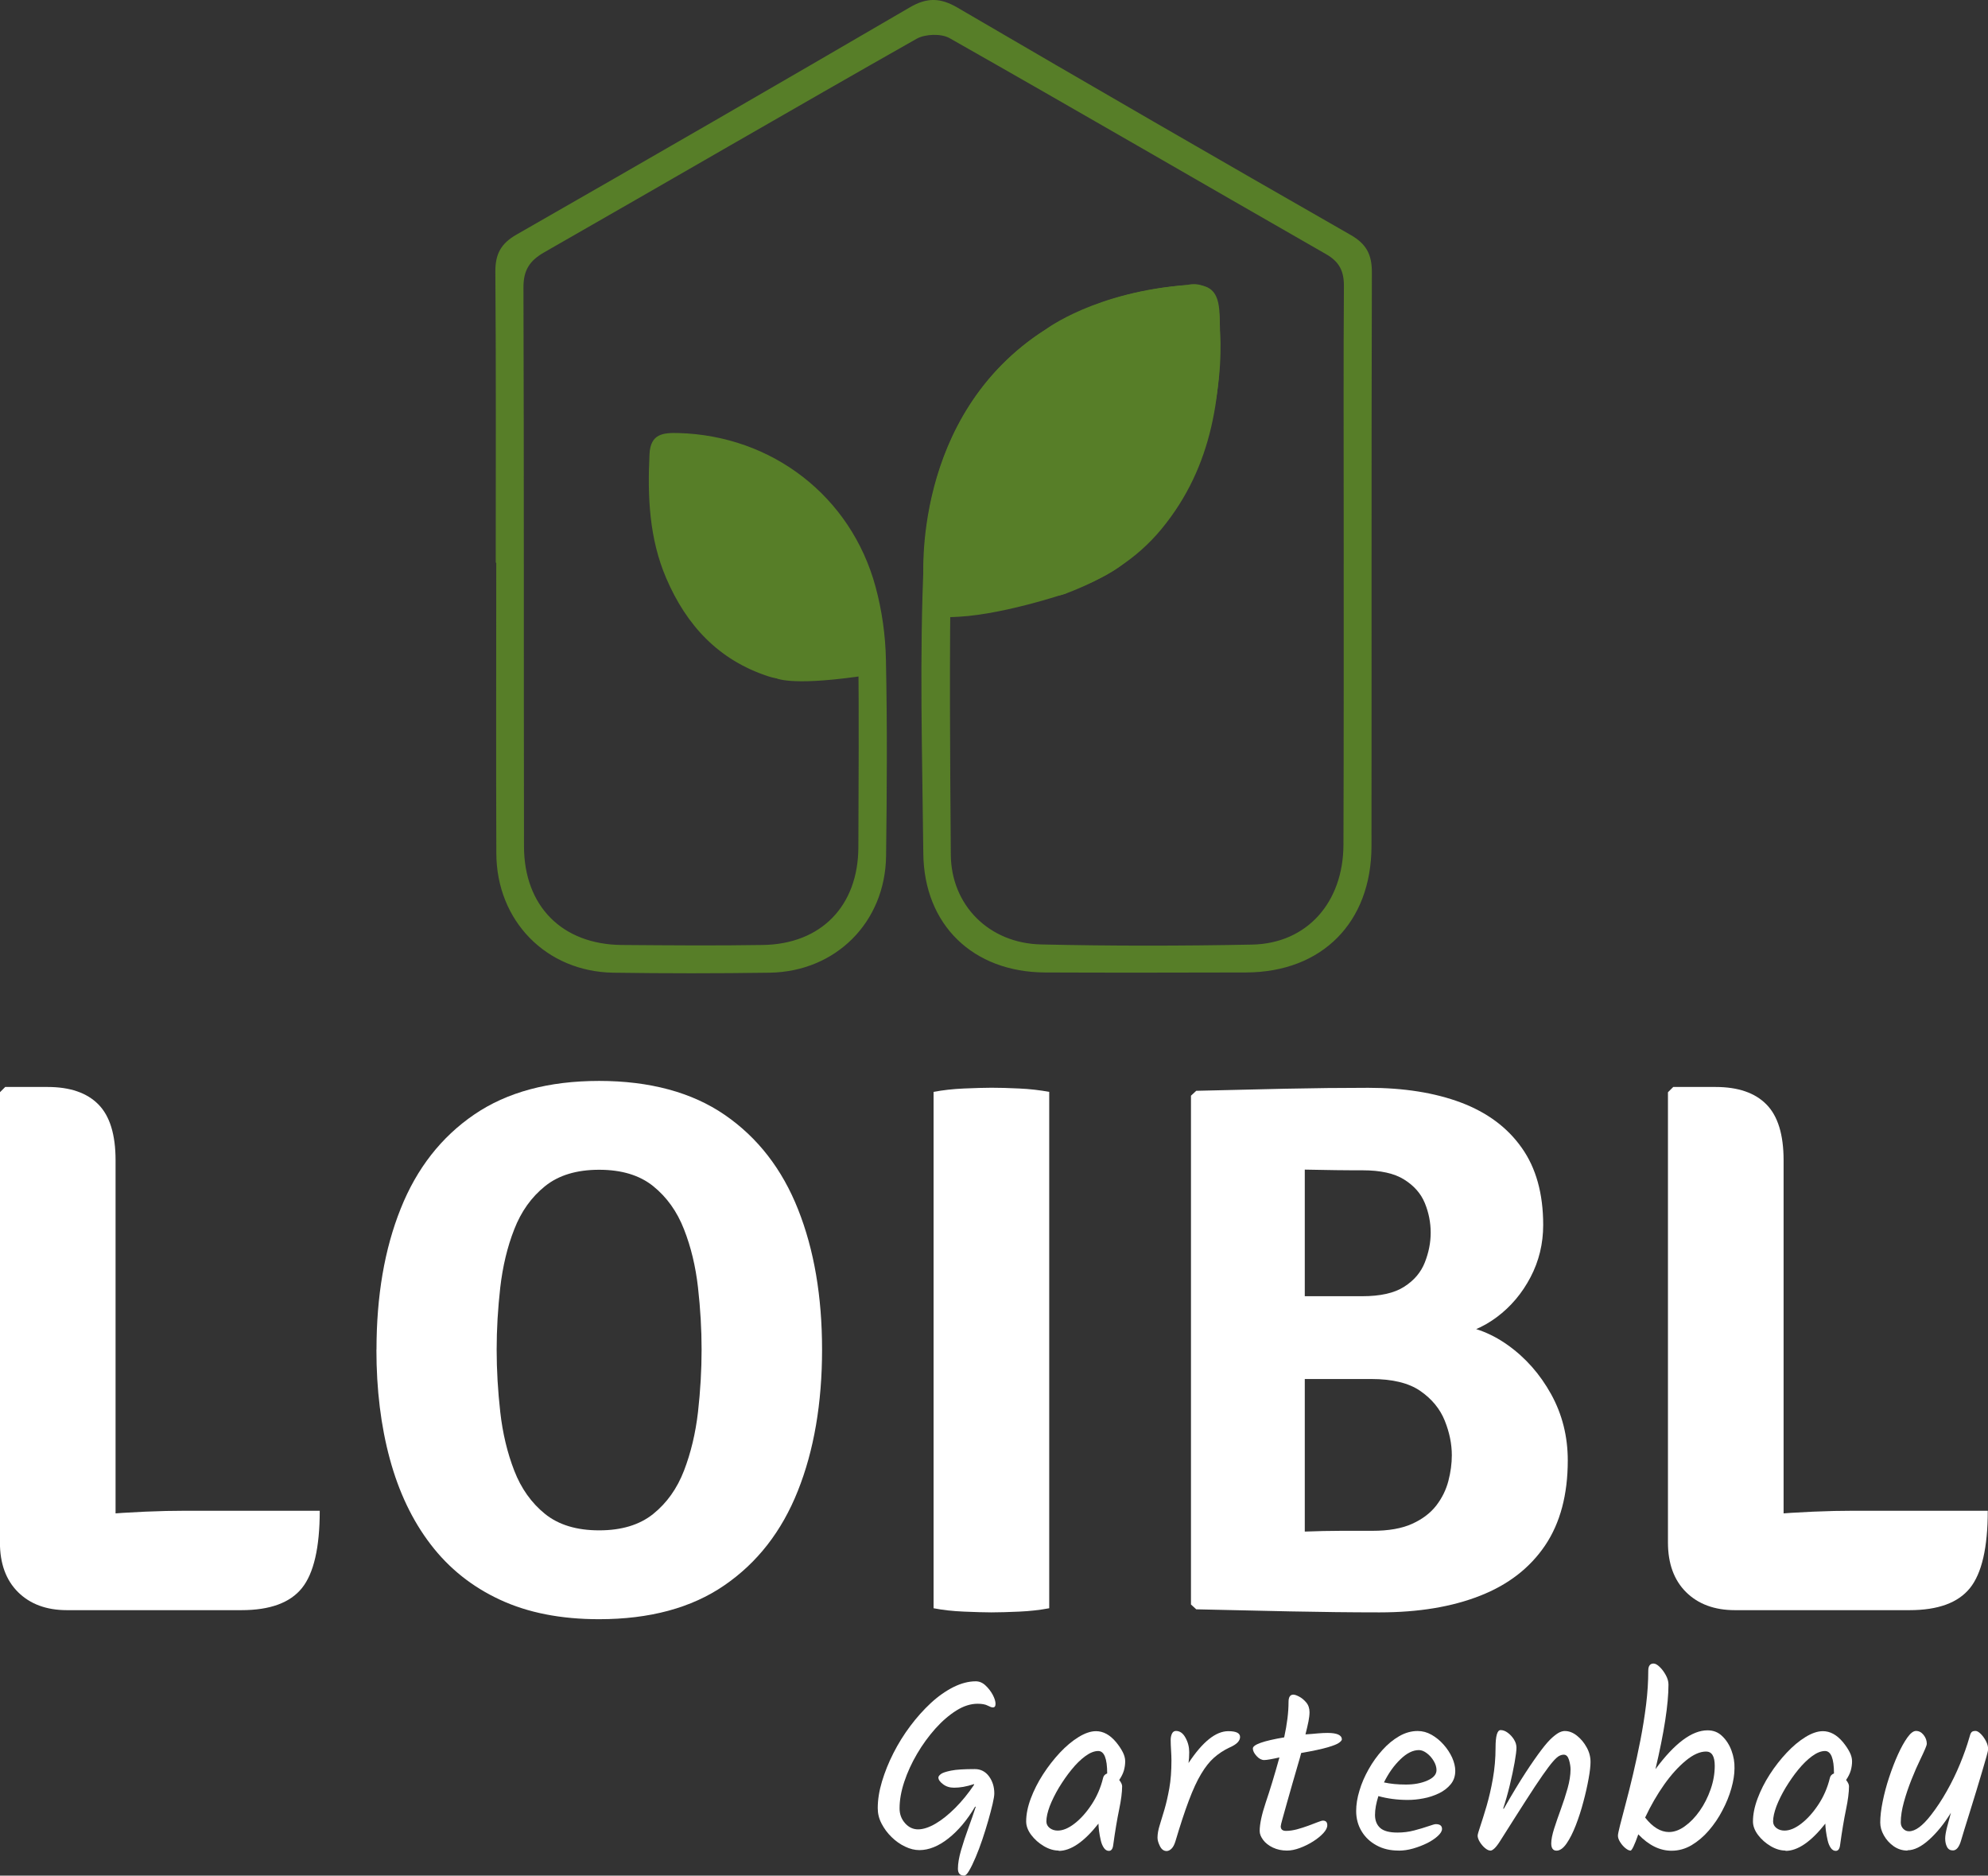 <svg xmlns="http://www.w3.org/2000/svg" id="Ebene_2" data-name="Ebene 2" viewBox="0 0 259.58 244.89"><rect x="0" y="0" width="259.58" height="244.89" fill="#333333" stroke="none"/><defs><style> .cls-1 { fill: #fff; } .cls-2 { fill: #577e28; } </style></defs><g id="Ebene_1-2" data-name="Ebene 1"><g><g><path class="cls-2" d="m64.73,73.44c0-12.64.05-25.29-.05-37.93-.02-2.35.73-3.72,2.78-4.89C84.62,20.8,101.73,10.92,118.8.96c2.24-1.31,3.99-1.27,6.23.04,17.06,9.97,34.17,19.86,51.32,29.67,2.07,1.18,2.79,2.57,2.78,4.91-.07,24.96-.02,49.93-.05,74.89-.01,9.99-6.48,16.47-16.38,16.5-8.75.02-17.51.04-26.26,0-9.39-.05-15.79-6.21-15.88-15.55-.13-12.86-.53-25.74.08-38.57.92-19.21,12.66-33.94,34.46-35.64,2.93-.23,4.02.8,4.14,3.78.41,10.18-.79,19.83-7.57,28.07-3.35,4.07-7.63,6.59-12.45,8.42-1.93.73-2.99.16-3.58-1.88-2.58-8.93,2.54-21.29,10.87-25.69.83-.44,2.67,2.59,1.9,3.11-5.51,3.73-9.03,8.65-9.62,15.37-.11,1.26.15,3.12.96,3.72.69.51,2.63-.1,3.67-.76,8.31-5.31,11.44-13.51,12.07-22.84.53-7.76-.29-8.26-7.88-6.26-13.37,3.53-23.16,16-23.43,30.42-.24,12.96-.12,25.93-.03,38.9.04,6.59,4.96,11.59,11.79,11.74,9.18.21,18.37.2,27.55.02,7.14-.14,11.9-5.47,11.93-13.03.05-14.48.03-28.96.03-43.44,0-9.83-.04-19.67.03-29.5.01-1.95-.59-3.18-2.32-4.17-16.4-9.39-32.73-18.89-49.17-28.21-1.1-.62-3.19-.55-4.32.09-16.25,9.21-32.4,18.61-48.62,27.88-1.92,1.1-2.71,2.35-2.7,4.6.08,24.31.03,48.63.07,72.95.01,7.8,4.96,12.79,12.72,12.88,6.59.05,12.32.1,18.48,0,7.62-.12,12.44-5.12,12.46-12.76.02-8.54.1-17.08-.02-25.61-.17-12.1-7.87-21.79-19.11-24.29-3.6-.8-4.71-.01-4.52,3.59.36,6.91,2.17,13.25,8,17.67.83.63,2.11.67,3.18.98.29-1.16.99-2.4.81-3.48-.67-4.02-3.03-7.01-6.21-9.53-.93-.74-1.17-2.34-1.72-3.55,1.32.2,2.92-.01,3.93.66,6.1,4.05,9.25,12.14,7.79,18.97-.51,2.37-1.55,3.03-3.87,2.28-6.54-2.13-10.71-6.68-13.34-12.8-2.23-5.19-2.46-10.67-2.19-16.23.13-2.65,1.77-2.79,3.79-2.74,12.21.34,22.5,8.23,25.72,20.05.84,3.09,1.3,6.36,1.36,9.56.18,8.53.13,17.07.02,25.61-.11,8.66-6.57,15.11-15.21,15.24-6.81.1-13.62.1-20.42,0-8.74-.14-15.23-6.76-15.26-15.58-.05-12.64-.01-25.29-.01-37.93h-.01Z"></path><path class="cls-2" d="m139.2,77.47s-9.11,3.09-15.15,3.09c-6.04,0-1.19-15.2-1.19-15.2l11.16-18.76,18.11-7.11,5.01,2.1v15.04l-7.6,12.45-10.35,8.39Z"></path><path class="cls-2" d="m101.24,88.5s1.65,1.12,10.83-.17-6.83-22.64-6.83-22.64l-11.48-7.11h-5.34l-1.78,4.2v7.44l2.75,6.63,5.66,6.14,6.19,5.51Z"></path><path class="cls-2" d="m120.6,75.76s-1.69-21.56,15.97-32.77c0,0,6.42-4.89,18.51-5.79,0,0,4.44-1.35,4.19,5.8,0,0,2.07,18.62-12.8,30.76,0,0-5.6,4.91-22.42,6.8,0,0-3.54-.08-3.45-4.79Z"></path><path class="cls-2" d="m125.45,71.26s-1.26-16.17,11.98-24.57c0,0,4.81-3.67,13.87-4.34,0,0,3.33-1.01,3.14,4.35,0,0,1.55,13.96-9.6,23.06,0,0-4.2,3.68-16.81,5.1,0,0-2.66-.06-2.59-3.59Z"></path><path class="cls-2" d="m107.06,85.2s-12.56-.86-17.52-11.97c0,0-2.27-4.11-1.77-11.15,0,0-.4-2.67,3.69-1.92,0,0,10.9.39,16.63,9.98,0,0,2.35,3.64,2.02,13.48,0,0-.35,2.03-3.05,1.58Z"></path></g><g><g><path class="cls-1" d="m15.1,210.23h-6.37c-2.66,0-4.79-.79-6.37-2.35-1.58-1.57-2.37-3.73-2.37-6.49v-58.78l.69-.69h5.53c2.93,0,5.14.76,6.63,2.27,1.5,1.51,2.25,3.95,2.25,7.3v58.73Zm26.65-12.98c0,4.8-.78,8.17-2.32,10.09-1.55,1.93-4.18,2.89-7.9,2.89H8.74l-8.04-10.91c4.15-.72,8.27-1.25,12.37-1.58,4.09-.33,7.84-.49,11.23-.49h17.47Z"></path><path class="cls-1" d="m49.16,176.22c0-7.01,1.05-13.15,3.16-18.41,2.1-5.27,5.31-9.36,9.6-12.29,4.29-2.93,9.73-4.39,16.31-4.39s12.11,1.48,16.41,4.44,7.49,7.08,9.57,12.34c2.09,5.26,3.13,11.37,3.13,18.31s-1.05,13.15-3.16,18.43c-2.1,5.29-5.31,9.4-9.6,12.34-4.29,2.95-9.75,4.42-16.36,4.42-4.97,0-9.28-.84-12.93-2.54-3.65-1.69-6.67-4.1-9.06-7.23-2.39-3.12-4.16-6.84-5.33-11.16-1.17-4.31-1.75-9.06-1.75-14.26Zm15.69,0c0,2.66.16,5.37.47,8.14.31,2.76.92,5.32,1.83,7.66.9,2.33,2.25,4.22,4.02,5.65,1.78,1.43,4.13,2.14,7.06,2.14s5.28-.71,7.06-2.14c1.78-1.43,3.12-3.32,4.02-5.65.9-2.34,1.51-4.89,1.83-7.66.31-2.76.47-5.48.47-8.14s-.16-5.37-.47-8.12c-.31-2.75-.92-5.29-1.83-7.6-.9-2.32-2.25-4.2-4.02-5.63-1.78-1.43-4.13-2.14-7.06-2.14s-5.28.71-7.06,2.14c-1.78,1.43-3.12,3.31-4.02,5.63-.91,2.31-1.51,4.85-1.83,7.6-.31,2.75-.47,5.45-.47,8.12Z"></path><path class="cls-1" d="m121.9,142.56c1.18-.22,2.51-.38,3.97-.44,1.46-.06,2.65-.1,3.58-.1,1.02,0,2.23.03,3.63.1,1.4.06,2.71.22,3.92.44v67.42c-1.22.23-2.53.38-3.92.44s-2.61.1-3.63.1c-.92,0-2.12-.04-3.58-.1-1.47-.06-2.79-.21-3.97-.44v-67.42Z"></path><path class="cls-1" d="m156.2,142.42c3.92-.1,7.76-.19,11.55-.27,3.78-.08,7.42-.12,10.91-.12,4.64,0,8.67.64,12.09,1.92,3.42,1.29,6.07,3.25,7.94,5.9,1.88,2.64,2.81,6.01,2.81,10.09,0,2.43-.55,4.71-1.65,6.81-1.1,2.1-2.57,3.85-4.42,5.23s-3.88,2.21-6.12,2.47v-1.53c2.7.13,5.22,1.03,7.55,2.69,2.34,1.66,4.23,3.81,5.68,6.43,1.45,2.63,2.17,5.52,2.17,8.64,0,4.47-.99,8.18-2.96,11.1-1.98,2.93-4.8,5.12-8.47,6.56-3.67,1.45-8.05,2.18-13.15,2.18-3.82,0-7.72-.05-11.72-.13-4-.08-8.07-.17-12.21-.27l-.69-.63v-66.43l.69-.64Zm14.17,57.55c1.64-.06,3.24-.1,4.79-.1h4.04c2.1,0,3.83-.3,5.18-.91s2.4-1.41,3.16-2.39c.76-.99,1.28-2.06,1.58-3.21.3-1.15.45-2.27.45-3.35,0-1.49-.31-2.99-.92-4.51-.61-1.53-1.67-2.83-3.18-3.88-1.51-1.05-3.65-1.57-6.42-1.57h-14.41v-10.81h13.23c2.37,0,4.2-.41,5.48-1.24,1.29-.82,2.18-1.87,2.69-3.16s.77-2.58.77-3.9-.26-2.64-.77-3.87c-.51-1.24-1.41-2.26-2.69-3.06-1.28-.81-3.09-1.21-5.43-1.21-.92,0-2.09,0-3.51-.02-1.41-.02-2.76-.04-4.04-.07v47.28Z"></path></g><path class="cls-1" d="m232.9,210.23h-6.37c-2.66,0-4.79-.79-6.37-2.35-1.58-1.57-2.37-3.73-2.37-6.49v-58.78l.69-.69h5.53c2.93,0,5.14.76,6.63,2.27,1.5,1.51,2.25,3.95,2.25,7.3v58.73Zm26.65-12.98c0,4.8-.78,8.17-2.32,10.09-1.55,1.93-4.18,2.89-7.9,2.89h-22.8l-8.04-10.91c4.15-.72,8.27-1.25,12.37-1.58,4.09-.33,7.84-.49,11.23-.49h17.47Z"></path></g><g><path class="cls-1" d="m125.9,244.89c-.55,0-.82-.3-.82-.91,0-.67.14-1.48.41-2.41s.59-1.9.96-2.91c.37-1.01.69-1.93.96-2.77h-.09c-1.03,1.74-2.19,3.12-3.48,4.14-1.29,1.02-2.56,1.53-3.79,1.53-.61,0-1.23-.15-1.87-.46-.64-.3-1.23-.72-1.76-1.24-.54-.52-.97-1.11-1.31-1.76-.34-.65-.5-1.32-.5-2.01,0-1.09.18-2.25.55-3.48.37-1.23.86-2.46,1.49-3.7.63-1.24,1.36-2.42,2.2-3.54.84-1.12,1.74-2.13,2.69-3.01.95-.88,1.94-1.57,2.94-2.08,1.01-.5,1.98-.76,2.93-.76.46,0,.89.18,1.27.54.39.36.7.77.95,1.23.24.46.36.85.36,1.17s-.12.47-.35.47c-.15,0-.37-.08-.68-.24-.3-.16-.74-.24-1.31-.24-.9,0-1.83.29-2.77.88-.94.59-1.86,1.38-2.74,2.36-.88.99-1.68,2.08-2.39,3.29-.71,1.21-1.27,2.43-1.68,3.67-.41,1.24-.61,2.39-.61,3.46,0,.76.24,1.4.72,1.94s1.05.8,1.7.8,1.43-.25,2.27-.74c.84-.49,1.7-1.18,2.58-2.06.88-.88,1.7-1.89,2.46-3.02v-.09c-.53.17-.99.29-1.4.36-.41.07-.81.11-1.21.11-.57,0-1.05-.15-1.45-.46-.4-.3-.6-.59-.6-.87,0-.13.1-.27.31-.44.21-.17.66-.32,1.34-.46.68-.14,1.72-.2,3.1-.2.78,0,1.39.32,1.86.95.46.63.69,1.37.69,2.23,0,.27-.07.73-.22,1.37s-.34,1.36-.57,2.17c-.23.81-.49,1.63-.77,2.47-.28.84-.58,1.62-.88,2.33-.3.71-.58,1.29-.84,1.73-.25.44-.47.66-.66.66Z"></path><path class="cls-1" d="m138.24,241.62c-.63,0-1.28-.19-1.94-.58-.66-.39-1.21-.88-1.65-1.46-.44-.59-.66-1.18-.66-1.76,0-.92.2-1.92.6-2.99s.93-2.12,1.6-3.16c.67-1.04,1.41-1.98,2.2-2.83.8-.85,1.61-1.53,2.44-2.04.83-.51,1.59-.77,2.28-.77.94,0,1.81.47,2.61,1.42.38.46.67.9.88,1.31.21.41.32.81.32,1.21s-.06.8-.17,1.2c-.12.4-.32.81-.61,1.23.25.32.38.59.38.82,0,.78-.13,1.79-.39,3.04-.26,1.25-.52,2.79-.77,4.61-.06.53-.25.79-.57.79-.25,0-.47-.13-.65-.39-.18-.26-.32-.59-.41-.99-.09-.4-.17-.8-.22-1.2s-.08-.72-.08-.98c-1.87,2.37-3.6,3.56-5.19,3.56Zm-.13-2.61c.67,0,1.4-.3,2.19-.91.79-.61,1.53-1.43,2.22-2.47.69-1.04,1.2-2.2,1.51-3.48.06-.29.24-.49.54-.6,0-1.95-.39-2.93-1.17-2.93-.52,0-1.09.23-1.7.68s-1.21,1.04-1.79,1.76c-.59.72-1.13,1.51-1.64,2.34-.5.84-.9,1.65-1.2,2.42-.29.78-.44,1.44-.44,1.99,0,.36.15.64.44.87.29.22.64.33,1.04.33Z"></path><path class="cls-1" d="m152.34,241.68c-.38,0-.67-.21-.88-.63-.21-.42-.32-.79-.32-1.1,0-.48.09-1.02.28-1.62.19-.6.4-1.29.63-2.08.23-.79.44-1.7.63-2.75.19-1.05.28-2.27.28-3.65,0-.4-.02-.85-.05-1.34-.03-.49-.05-.94-.05-1.34,0-.32.06-.59.17-.82s.29-.35.52-.35c.5,0,.92.29,1.24.88.33.59.49,1.22.49,1.89,0,.53-.03,1-.09,1.42,1.83-2.77,3.56-4.16,5.19-4.16,1.03,0,1.54.25,1.54.76,0,.25-.11.49-.33.72-.22.23-.59.46-1.12.69-.71.34-1.36.77-1.95,1.29-.59.52-1.15,1.23-1.68,2.12-.54.89-1.07,2.05-1.61,3.48-.54,1.43-1.12,3.2-1.75,5.32-.13.42-.29.74-.5.95s-.43.32-.66.32Z"></path><path class="cls-1" d="m168.04,241.62c-.67,0-1.28-.13-1.83-.39s-.97-.59-1.27-.99c-.3-.4-.46-.79-.46-1.17,0-.92.27-2.17.8-3.75.54-1.58,1.13-3.52,1.78-5.86-.48.11-.89.19-1.23.25-.34.06-.59.09-.76.09-.34,0-.67-.17-.99-.52s-.49-.68-.49-.99c0-.5,1.36-.99,4.09-1.45.38-1.74.57-3.28.57-4.63,0-.63.21-.95.63-.95.17,0,.41.08.74.25.33.17.64.42.93.76.29.34.44.77.44,1.29,0,.34-.05.74-.14,1.21-.09.47-.23,1.03-.39,1.68.61-.04,1.15-.08,1.62-.13.47-.04.89-.06,1.24-.06,1.26,0,1.89.28,1.89.85,0,.11-.12.25-.36.43s-.74.38-1.49.6-1.91.47-3.46.74c-.08.34-.23.86-.44,1.57-.21.71-.44,1.51-.69,2.38-.25.87-.49,1.72-.72,2.53-.23.82-.42,1.51-.58,2.08-.16.57-.24.9-.24,1.01,0,.4.23.6.69.6s.91-.07,1.42-.2c.5-.14,1-.29,1.48-.47s.9-.34,1.24-.47c.35-.14.57-.2.68-.2.38,0,.57.2.57.6,0,.32-.17.66-.52,1.04-.35.38-.8.74-1.35,1.09-.56.35-1.13.63-1.73.85s-1.15.33-1.65.33Z"></path><path class="cls-1" d="m182.62,241.62c-1.09,0-2.05-.22-2.88-.68-.83-.45-1.48-1.06-1.95-1.84-.47-.78-.71-1.66-.71-2.64,0-.84.14-1.73.43-2.67.28-.95.68-1.87,1.2-2.79.51-.91,1.11-1.75,1.79-2.5.68-.76,1.41-1.36,2.19-1.81s1.58-.68,2.42-.68c.63,0,1.23.16,1.81.49.58.33,1.1.75,1.57,1.28.47.53.84,1.09,1.12,1.7.27.61.41,1.19.41,1.73,0,.69-.2,1.28-.6,1.76-.4.48-.91.88-1.54,1.18-.63.3-1.31.53-2.03.66-.72.14-1.4.2-2.03.2-1.36,0-2.64-.17-3.84-.5-.29.92-.44,1.74-.44,2.46s.23,1.3.68,1.7c.45.4,1.2.6,2.25.6.76,0,1.49-.09,2.2-.28.71-.19,1.33-.37,1.84-.55.51-.18.84-.27.96-.27.55,0,.82.21.82.63,0,.27-.18.58-.54.91s-.82.65-1.38.93c-.57.28-1.18.52-1.84.71s-1.3.28-1.9.28Zm.95-8.62c1.07,0,2-.17,2.8-.52.8-.35,1.2-.8,1.2-1.37,0-.38-.12-.77-.36-1.18-.24-.41-.54-.75-.9-1.02-.36-.27-.7-.41-1.04-.41-.78,0-1.59.4-2.42,1.21-.84.81-1.55,1.81-2.14,3.01.84.19,1.79.28,2.87.28Z"></path><path class="cls-1" d="m194.61,241.62c-.21,0-.45-.11-.71-.33-.26-.22-.49-.49-.68-.8-.19-.32-.28-.59-.28-.82,0-.15.12-.56.35-1.24.23-.68.5-1.56.82-2.63.31-1.07.59-2.26.82-3.57.23-1.31.35-2.66.35-4.04,0-1.53.22-2.3.66-2.3.32,0,.63.12.94.35s.58.52.8.87c.22.35.33.71.33,1.08s-.08,1.02-.24,1.92-.37,1.89-.63,2.97c-.26,1.08-.55,2.11-.87,3.07h.09c1.09-1.91,2.04-3.48,2.85-4.72.81-1.24,1.5-2.22,2.06-2.96s1.04-1.28,1.43-1.62.71-.57.96-.68c.25-.11.47-.16.66-.16.55,0,1.07.2,1.59.61.51.41.94.92,1.27,1.53.34.61.5,1.24.5,1.89,0,.53-.08,1.26-.25,2.19-.17.94-.39,1.94-.68,3.01-.28,1.07-.61,2.09-.99,3.07s-.78,1.77-1.21,2.39-.87.93-1.31.93-.69-.31-.69-.94c0-.5.13-1.15.38-1.94.25-.79.55-1.64.88-2.55.33-.91.63-1.82.88-2.72.25-.9.38-1.72.38-2.46,0-.38-.07-.79-.2-1.24-.14-.45-.36-.68-.68-.68-.19,0-.39.05-.6.16-.21.11-.48.35-.82.74-.34.39-.79.99-1.35,1.79-.57.81-1.3,1.92-2.2,3.32-.9,1.41-2.04,3.19-3.4,5.35-.27.42-.51.72-.71.9-.2.18-.37.27-.52.27Z"></path><path class="cls-1" d="m212.9,241.62c-.19,0-.41-.11-.68-.33-.26-.22-.49-.48-.68-.79-.19-.3-.28-.58-.28-.83,0-.17.09-.63.28-1.37.19-.75.44-1.69.74-2.83.3-1.14.63-2.42.96-3.84s.66-2.9.96-4.45c.3-1.55.55-3.1.74-4.64s.28-3.01.28-4.39c0-.63.23-.95.69-.95.23,0,.5.15.8.44s.57.65.8,1.07.35.83.35,1.23c0,2.58-.57,6.26-1.7,11.05,2.5-3.38,4.76-5.07,6.8-5.07.76,0,1.4.25,1.92.76.52.5.93,1.13,1.21,1.89.28.76.41,1.52.39,2.3,0,.8-.14,1.67-.41,2.63-.27.96-.66,1.92-1.17,2.88-.5.97-1.1,1.84-1.78,2.63-.68.79-1.43,1.42-2.25,1.91-.82.48-1.69.72-2.61.72-1.53,0-2.98-.71-4.34-2.14-.5,1.43-.85,2.14-1.04,2.14Zm5.01-2.42c.69,0,1.39-.25,2.09-.76.7-.5,1.35-1.17,1.94-2.01.59-.84,1.06-1.77,1.42-2.8.36-1.03.54-2.05.54-3.08,0-1.24-.38-1.86-1.13-1.86-.8,0-1.68.39-2.64,1.18s-1.91,1.83-2.83,3.13c-.92,1.3-1.75,2.74-2.49,4.31.99,1.26,2.03,1.89,3.12,1.89Z"></path><path class="cls-1" d="m233.14,241.62c-.63,0-1.28-.19-1.94-.58-.66-.39-1.21-.88-1.65-1.46-.44-.59-.66-1.18-.66-1.76,0-.92.2-1.92.6-2.99.4-1.07.93-2.12,1.6-3.16.67-1.04,1.41-1.98,2.21-2.83.8-.85,1.61-1.53,2.44-2.04.83-.51,1.59-.77,2.28-.77.94,0,1.81.47,2.61,1.42.38.46.67.9.88,1.31.21.41.32.81.32,1.21s-.06.8-.17,1.2c-.12.4-.32.81-.61,1.23.25.32.38.59.38.82,0,.78-.13,1.79-.39,3.04-.26,1.25-.52,2.79-.77,4.61-.06.53-.25.79-.57.79-.25,0-.47-.13-.65-.39s-.32-.59-.41-.99c-.09-.4-.17-.8-.22-1.2-.05-.4-.08-.72-.08-.98-1.87,2.37-3.6,3.56-5.2,3.56Zm-.13-2.61c.67,0,1.4-.3,2.19-.91.79-.61,1.53-1.43,2.22-2.47.69-1.04,1.2-2.2,1.51-3.48.06-.29.24-.49.54-.6,0-1.95-.39-2.93-1.17-2.93-.52,0-1.09.23-1.7.68-.61.45-1.21,1.04-1.8,1.76-.59.72-1.13,1.51-1.64,2.34-.5.84-.9,1.65-1.2,2.42-.29.78-.44,1.44-.44,1.99,0,.36.15.64.44.87.29.22.64.33,1.04.33Z"></path><path class="cls-1" d="m249.07,241.62c-.67,0-1.27-.19-1.81-.57-.54-.38-.96-.85-1.28-1.42s-.47-1.12-.47-1.67c0-.8.11-1.72.32-2.75.21-1.04.49-2.1.85-3.18.36-1.08.74-2.07,1.15-2.97.41-.9.82-1.64,1.23-2.21.41-.57.78-.85,1.12-.85.38,0,.71.17.99.52.28.35.42.74.42,1.18,0,.17-.28.84-.85,2.02-.38.78-.76,1.65-1.15,2.63s-.72,1.95-.99,2.93c-.27.98-.41,1.86-.41,2.66,0,.34.11.61.32.83s.46.33.76.33c.82,0,1.77-.7,2.86-2.11.74-.95,1.43-1.99,2.08-3.15.65-1.15,1.23-2.34,1.73-3.56.5-1.22.9-2.35,1.2-3.4.08-.34.17-.57.27-.69.09-.13.28-.19.55-.19.19,0,.41.13.68.39.26.26.49.58.68.95s.28.72.28,1.05c0,.11-.07.43-.22.96-.15.54-.34,1.2-.58,2-.24.8-.5,1.65-.77,2.56-.27.91-.55,1.8-.82,2.66-.27.86-.51,1.62-.71,2.28s-.34,1.14-.43,1.43c-.25.88-.61,1.32-1.07,1.32-.36,0-.61-.15-.77-.46-.16-.3-.24-.67-.24-1.09,0-.36.08-.86.25-1.51.17-.65.34-1.27.5-1.86-.88,1.43-1.83,2.6-2.85,3.52-1.02.92-1.96,1.38-2.82,1.38Z"></path></g></g></g></svg>